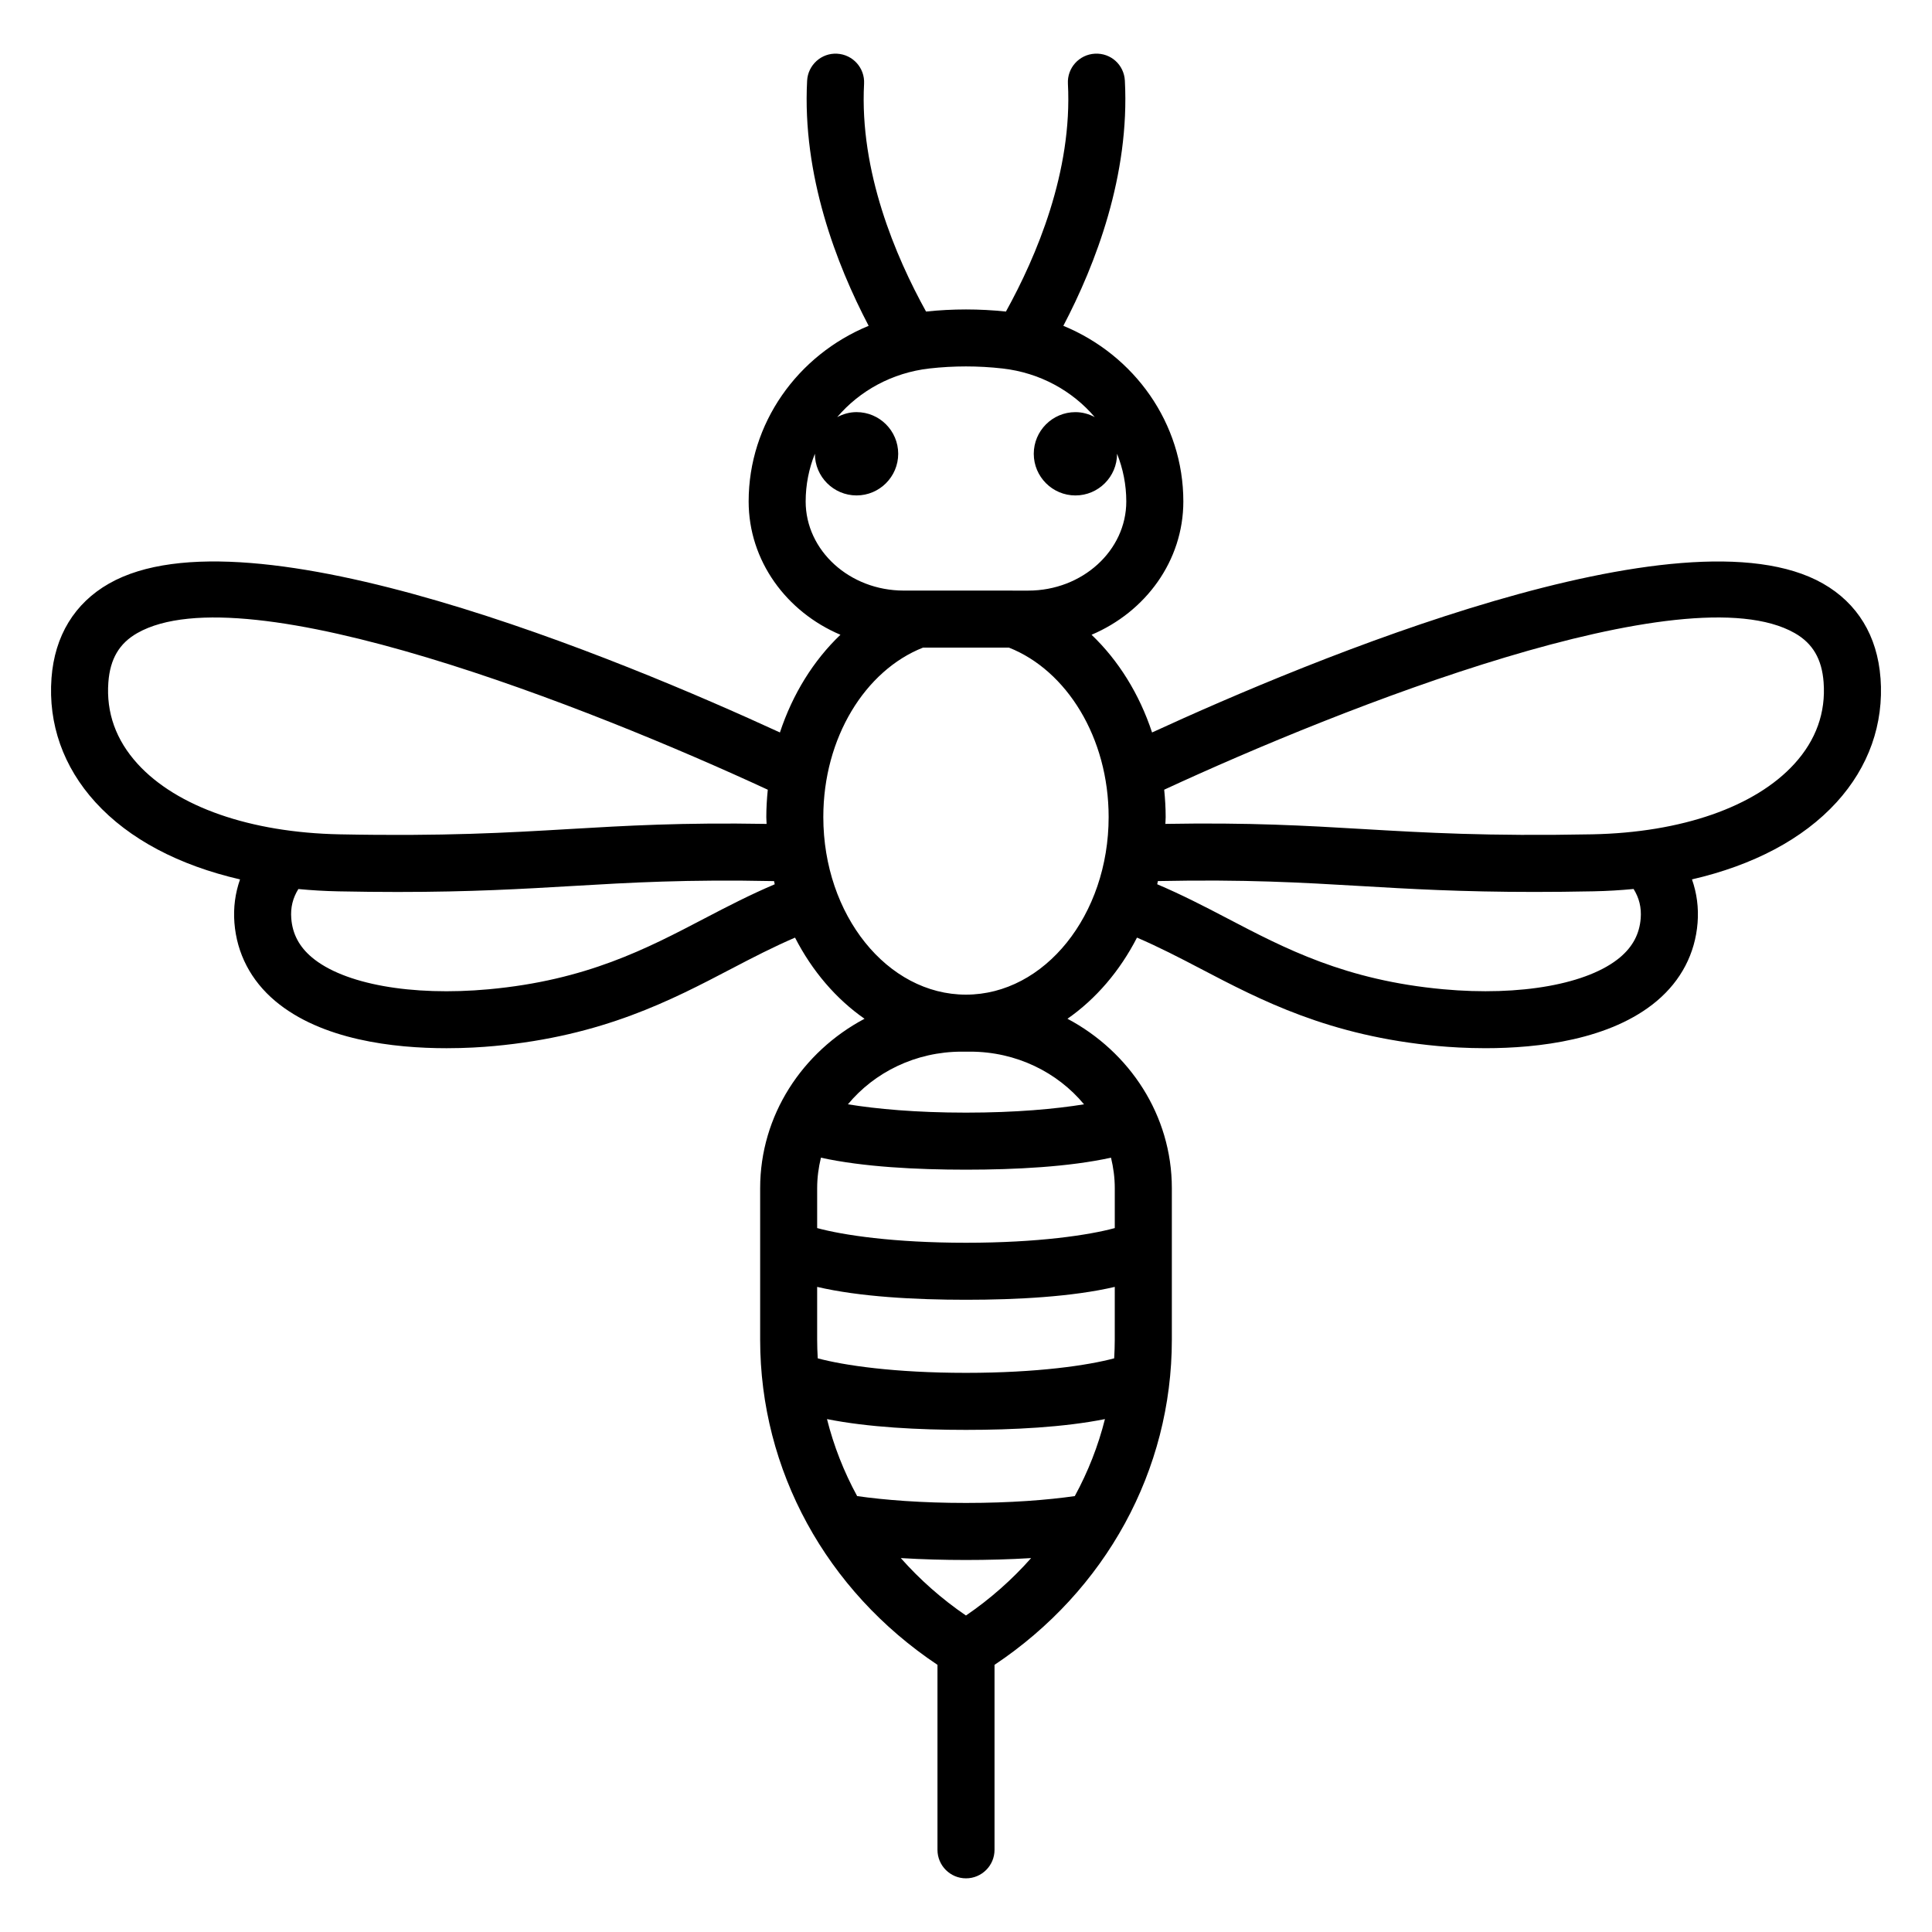 <?xml version="1.0" encoding="UTF-8"?>
<!-- Uploaded to: ICON Repo, www.svgrepo.com, Generator: ICON Repo Mixer Tools -->
<svg fill="#000000" width="800px" height="800px" version="1.1" viewBox="144 144 512 512" xmlns="http://www.w3.org/2000/svg">
 <path d="m642.35 323.69c-0.832-11.172-6.102-19.832-15.242-25.039-37.02-21.113-136.03 20.242-177.8 39.461-3.367-10.199-8.922-19.109-16.035-25.891 14.316-6.062 24.324-19.602 24.324-35.332 0-20.719-12.953-38.777-31.801-46.543 8.543-16.297 17.629-39.887 16.305-64.969-0.215-4.164-3.691-7.375-7.945-7.148-4.168 0.223-7.371 3.777-7.148 7.945 1.227 23.281-8.348 45.785-16.426 60.391-7.027-0.742-14.137-0.742-21.172 0-8.078-14.605-17.652-37.105-16.422-60.387 0.219-4.168-2.981-7.723-7.148-7.945-4.144-0.238-7.723 2.977-7.945 7.148-1.32 25.078 7.762 48.668 16.305 64.965-18.848 7.769-31.801 25.824-31.801 46.543 0 15.727 10.008 29.27 24.324 35.332-7.113 6.781-12.668 15.695-16.035 25.891-41.766-19.223-140.76-60.586-177.8-39.461-9.141 5.207-14.41 13.867-15.242 25.039-0.902 12.176 3.121 23.555 11.641 32.914 8.922 9.801 22.164 16.719 38.324 20.449-1.277 3.629-1.805 7.492-1.488 11.527 0.641 8.117 4.367 15.273 10.789 20.68 12.27 10.34 31.426 12.527 45.438 12.527 5.051 0 9.438-0.281 12.586-0.574 28.828-2.648 46.945-12.137 62.934-20.504 5.66-2.965 11.129-5.781 16.82-8.23 4.531 8.84 10.863 16.238 18.418 21.504-16.473 8.746-27.66 25.586-27.66 44.898v40.16c0 34.598 17.508 66.48 46.992 86.16v49.02c0 4.172 3.387 7.559 7.559 7.559 4.172 0 7.559-3.387 7.559-7.559v-49.02c29.488-19.68 46.992-51.555 46.992-86.16v-40.16c0-19.312-11.188-36.152-27.66-44.898 7.555-5.269 13.887-12.668 18.422-21.508 5.691 2.449 11.164 5.266 16.824 8.23 15.984 8.367 34.105 17.855 62.926 20.504 3.152 0.289 7.531 0.574 12.586 0.574 14.012 0 33.176-2.188 45.441-12.527 6.414-5.41 10.145-12.562 10.785-20.68 0.32-4.035-0.207-7.898-1.484-11.527 16.164-3.731 29.402-10.648 38.324-20.445 8.52-9.359 12.547-20.738 11.645-32.914zm-461.89 22.738c-5.734-6.301-8.34-13.57-7.742-21.617 0.457-6.176 2.887-10.316 7.652-13.031 28.789-16.395 120.12 19.754 167.1 41.504-0.234 2.379-0.391 4.781-0.391 7.234 0 0.617 0.062 1.215 0.078 1.828-22.445-0.391-37.078 0.465-52.395 1.367-16.234 0.957-33.039 1.941-60.754 1.395-23.645-0.469-43.164-7.277-53.547-18.68zm150.39 40.891c-15.465 8.098-31.457 16.473-57.305 18.848-20.508 1.883-38.473-1.359-46.898-8.461-3.352-2.824-5.137-6.195-5.457-10.309-0.23-2.902 0.414-5.434 1.879-7.793 3.457 0.328 7 0.543 10.641 0.613 5.633 0.113 10.82 0.164 15.645 0.164 19.449 0 33.051-0.801 46.289-1.578 15.516-0.914 30.285-1.777 53.484-1.301 0.066 0.277 0.113 0.566 0.184 0.84-6.488 2.758-12.559 5.887-18.461 8.977zm26.66-110.43c0-4.438 0.867-8.703 2.445-12.645v0.012c0 6.086 4.953 11.039 11.039 11.039s11.039-4.953 11.039-11.039c0-6.09-4.953-11.039-11.039-11.039-1.859 0-3.586 0.508-5.129 1.324 5.914-6.945 14.523-11.766 24.457-12.891 3.207-0.363 6.441-0.543 9.672-0.543 3.234 0 6.465 0.184 9.676 0.547 9.93 1.121 18.535 5.941 24.453 12.887-1.539-0.816-3.266-1.32-5.125-1.32-6.086 0-11.039 4.953-11.039 11.039 0 6.086 4.953 11.039 11.039 11.039 6.086 0 11.035-4.953 11.035-11.039 0-0.008-0.004-0.012-0.004-0.02 1.578 3.941 2.449 8.211 2.449 12.652 0 13.027-11.656 23.625-25.977 23.625l-33.016-0.008c-14.324 0-25.977-10.598-25.977-23.621zm42.48 295.24c-6.484-4.426-12.254-9.555-17.27-15.219 5.754 0.352 11.625 0.504 17.27 0.504 5.648 0 11.516-0.148 17.27-0.504-5.016 5.664-10.785 10.793-17.27 15.219zm28.84-31.645c-7.297 1.035-16.984 1.812-28.836 1.812-11.855 0-21.539-0.781-28.84-1.812-3.512-6.438-6.203-13.285-7.992-20.41 10.863 2.18 24.391 2.859 36.832 2.859 12.438 0 25.965-0.68 36.828-2.859-1.793 7.125-4.481 13.969-7.992 20.41zm10.594-41.445c0 1.652-0.062 3.297-0.156 4.934-6.875 1.848-20.266 3.848-39.277 3.848-19.016 0-32.406-2-39.281-3.848-0.094-1.637-0.156-3.281-0.156-4.934v-14c11.242 2.633 25.988 3.414 39.438 3.414 13.449 0 28.191-0.781 39.434-3.414zm-0.996-48.242c0.633 2.606 1 5.301 1 8.086v10.57c-6.82 1.859-20.27 3.891-39.434 3.891-19.168 0-32.613-2.031-39.438-3.891v-10.57c0-2.781 0.367-5.481 1-8.086 11.109 2.449 25.387 3.18 38.438 3.18 13.047 0 27.324-0.734 38.434-3.18zm-7.152-14.141c-7.523 1.219-18 2.203-31.285 2.203s-23.766-0.984-31.285-2.207c7.019-8.473 17.926-13.953 30.18-13.953h2.215c12.254 0.004 23.156 5.484 30.176 13.957zm-31.285-29.066c-20.848 0-37.805-21.121-37.805-47.078 0-21.023 11.125-38.863 26.43-44.891h22.754c15.305 6.027 26.43 23.867 26.43 44.891 0 25.961-16.961 47.078-37.809 47.078zm178.81-20.199c-0.324 4.113-2.109 7.484-5.461 10.309-8.43 7.102-26.414 10.344-46.898 8.461-25.844-2.375-41.84-10.746-57.305-18.844-5.898-3.09-11.973-6.219-18.465-8.98 0.07-0.277 0.117-0.562 0.184-0.844 23.191-0.477 37.969 0.391 53.484 1.301 13.246 0.781 26.84 1.578 46.289 1.578 4.828 0 10.016-0.051 15.645-0.164 3.644-0.07 7.188-0.285 10.645-0.617 1.469 2.363 2.113 4.898 1.883 7.801zm40.73-40.965c-10.383 11.402-29.898 18.211-53.551 18.676-27.715 0.543-44.512-0.441-60.746-1.395-15.32-0.902-29.945-1.758-52.398-1.367 0.016-0.613 0.078-1.211 0.078-1.828 0-2.449-0.152-4.856-0.391-7.234 46.969-21.754 138.32-57.902 167.1-41.5 4.762 2.715 7.191 6.856 7.652 13.027 0.602 8.047-2.008 15.32-7.742 21.621z"/>
</svg>